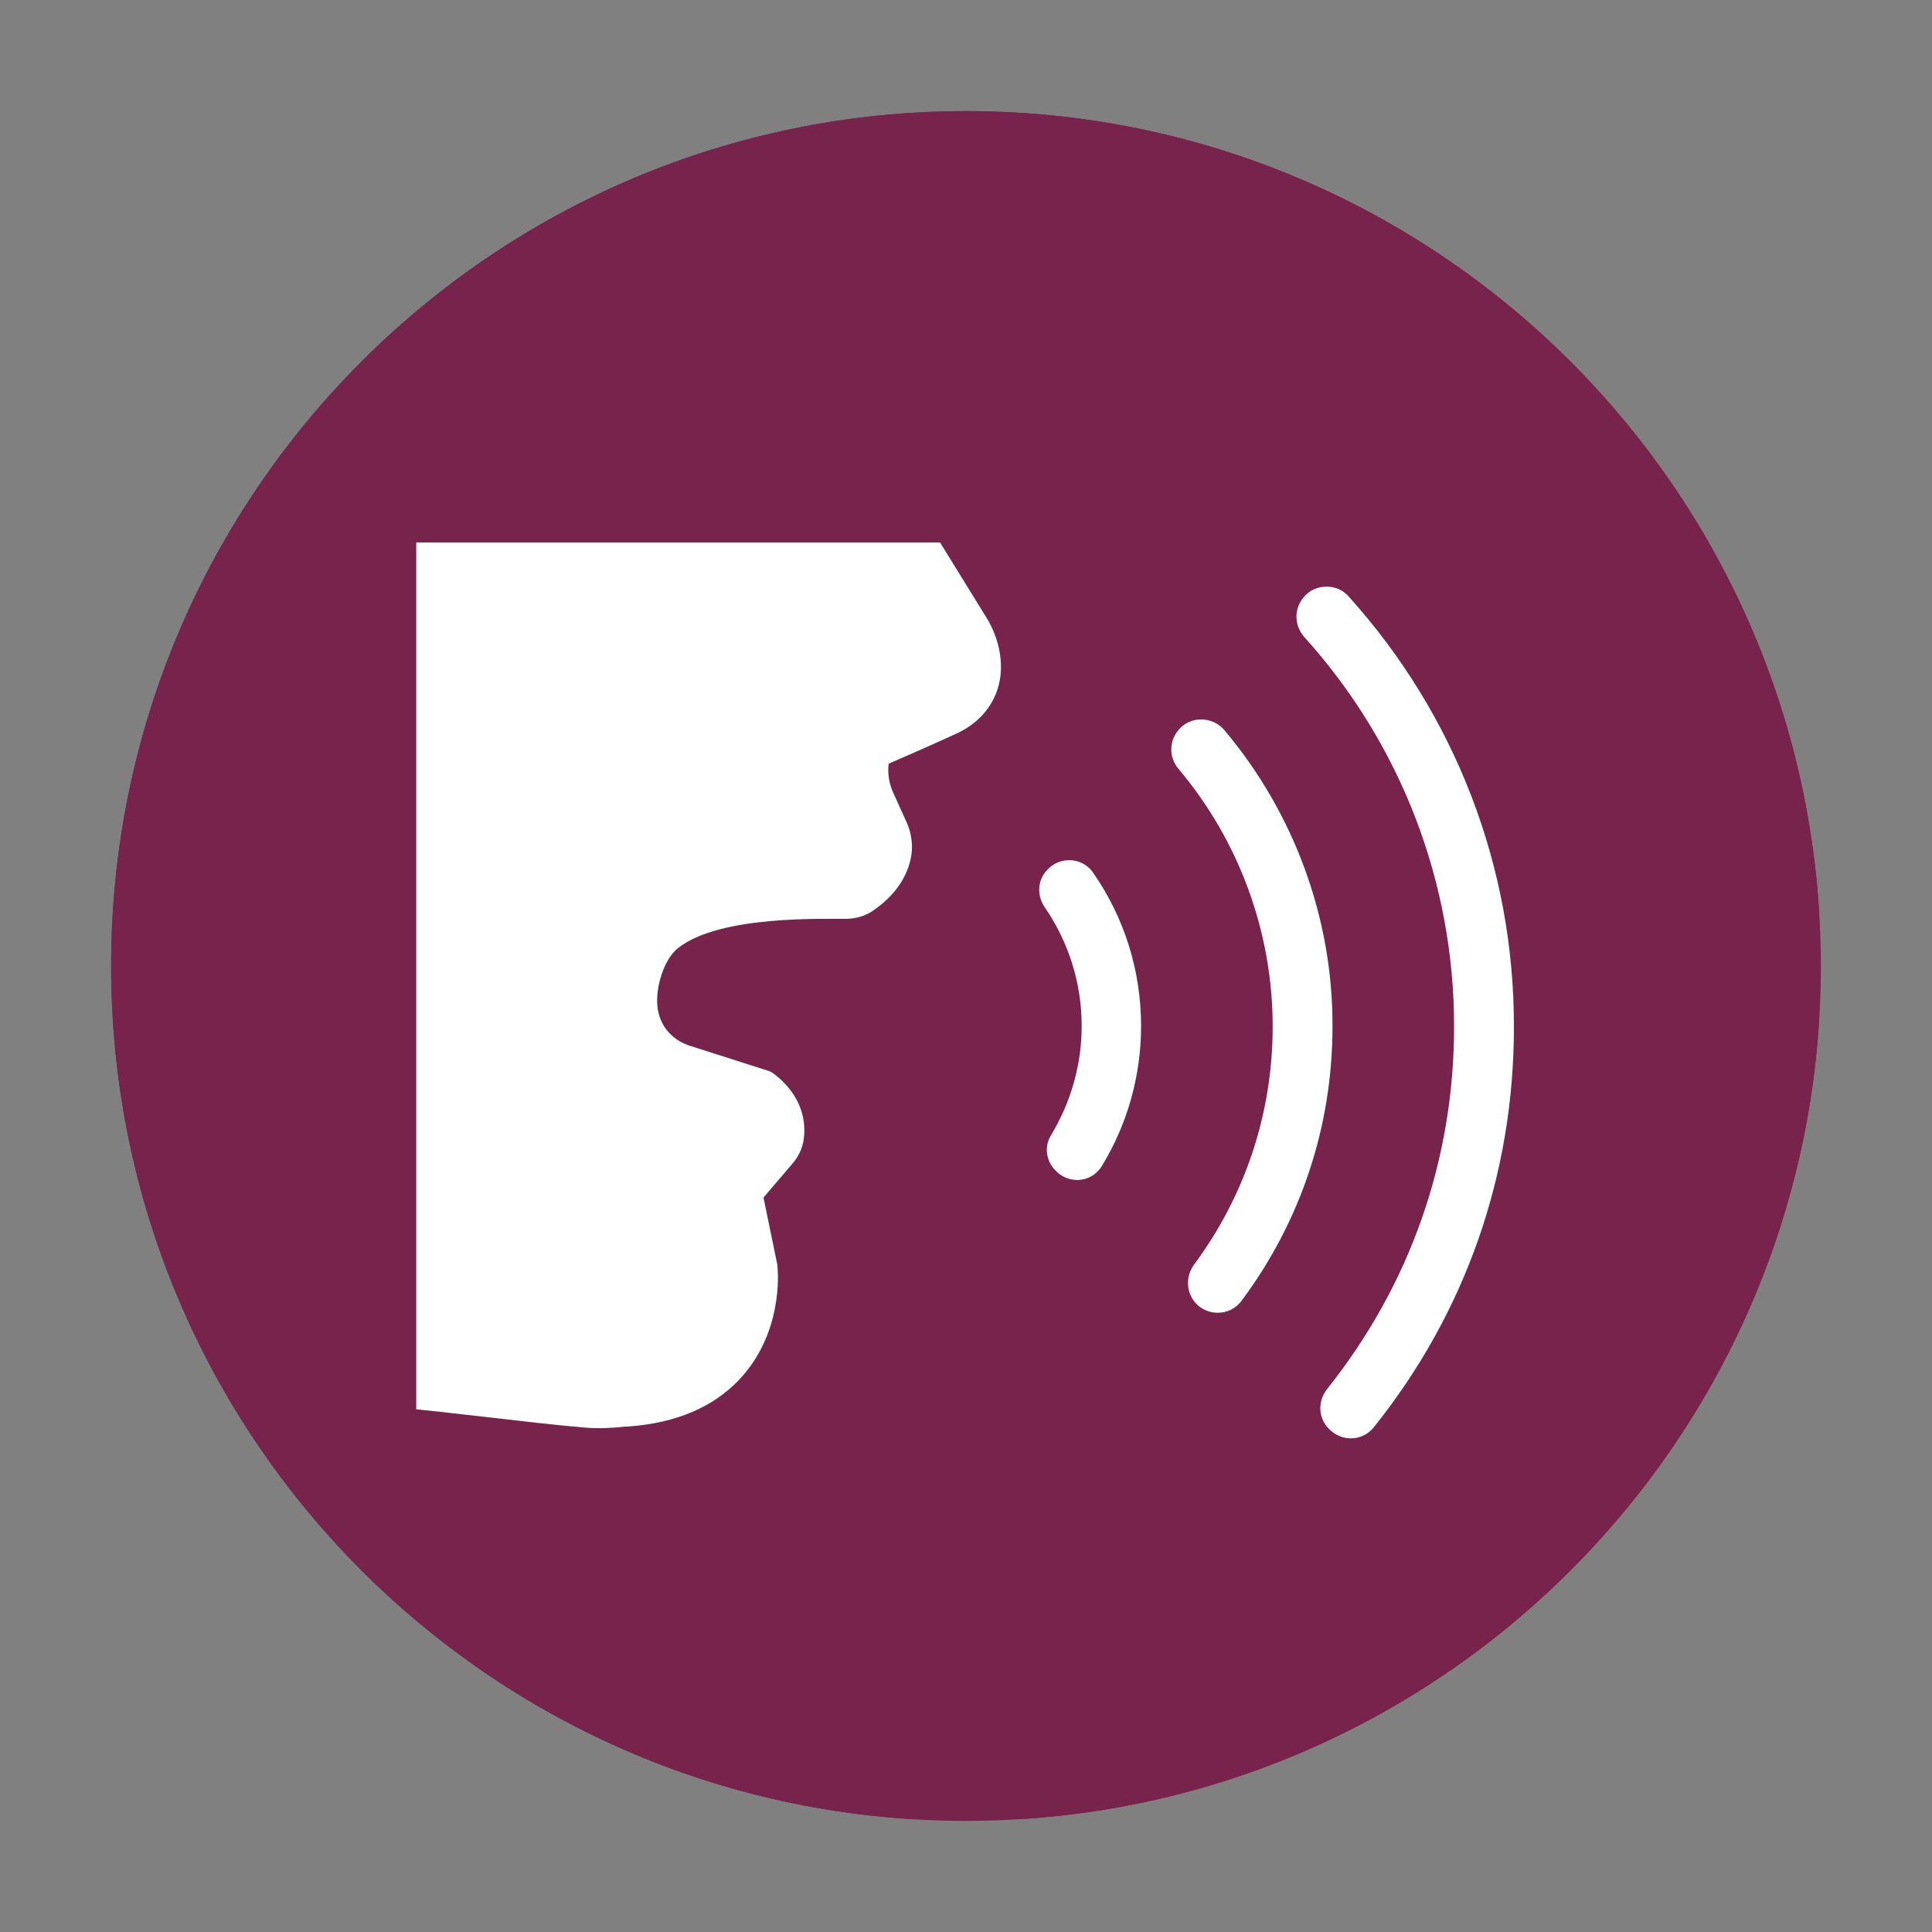 <svg xmlns="http://www.w3.org/2000/svg" xmlns:xlink="http://www.w3.org/1999/xlink" width="500" zoomAndPan="magnify" viewBox="0 0 375 375" height="500" preserveAspectRatio="xMidYMid meet" version="1.0"><rect x="0" y="0" width="375" height="375" fill="#808080" stroke="none"/><defs><clipPath id="0a56024c07"><path d="M 21.57 21.57 L 353.43 21.57 L 353.43 353.43 L 21.57 353.43 Z M 21.57 21.57 " clip-rule="nonzero"/></clipPath><clipPath id="a8e8350b43"><path d="M 187.5 21.57 C 95.859 21.57 21.57 95.859 21.57 187.5 C 21.57 279.141 95.859 353.43 187.5 353.43 C 279.141 353.43 353.43 279.141 353.43 187.5 C 353.43 95.859 279.141 21.57 187.5 21.57 Z M 187.5 21.57 " clip-rule="nonzero"/></clipPath><clipPath id="dce426db87"><path d="M 21.57 21.57 L 353.07 21.57 L 353.07 353.07 L 21.57 353.07 Z M 21.57 21.57 " clip-rule="nonzero"/></clipPath><clipPath id="99f2c12e90"><path d="M 187.496 21.57 C 95.859 21.57 21.57 95.859 21.57 187.496 C 21.57 279.133 95.859 353.422 187.496 353.422 C 279.133 353.422 353.422 279.133 353.422 187.496 C 353.422 95.859 279.133 21.57 187.496 21.57 Z M 187.496 21.57 " clip-rule="nonzero"/></clipPath><clipPath id="8b95edee4f"><path d="M 80.793 105.293 L 294 105.293 L 294 295.043 L 80.793 295.043 Z M 80.793 105.293 " clip-rule="nonzero"/></clipPath></defs><g clip-path="url(#0a56024c07)"><g clip-path="url(#a8e8350b43)"><path fill="#78234b" d="M 21.57 21.57 L 353.43 21.57 L 353.43 353.43 L 21.57 353.43 Z M 21.57 21.57 " fill-opacity="1" fill-rule="nonzero"/></g></g><g clip-path="url(#dce426db87)"><g clip-path="url(#99f2c12e90)"><path stroke-linecap="butt" transform="matrix(0.75, 0, 0, 0.75, 21.57, 21.57)" fill="none" stroke-linejoin="miter" d="M 221.234 -0 C 99.052 -0 -0 99.052 -0 221.234 C -0 343.417 99.052 442.469 221.234 442.469 C 343.417 442.469 442.469 343.417 442.469 221.234 C 442.469 99.052 343.417 -0 221.234 -0 Z M 221.234 -0 " stroke="#78234b" stroke-width="2" stroke-opacity="1" stroke-miterlimit="4"/></g></g><g clip-path="url(#8b95edee4f)"><path fill="#ffffff" d="M 191.535 119.984 C 192.23 121.066 195.637 127.027 193.703 133.527 C 192.539 137.398 189.676 140.57 185.574 142.426 C 180.156 144.902 175.359 146.992 172.496 148.23 C 172.496 148.465 172.418 148.695 172.418 148.93 C 172.34 150.555 172.652 152.258 173.348 153.805 L 175.98 159.609 C 176.984 161.852 177.293 164.406 176.754 166.73 C 176.211 169.359 174.508 173.23 169.633 176.637 C 168.16 177.719 166.383 178.262 164.523 178.34 C 160.035 178.414 139.68 177.562 131.555 184.066 C 128.77 186.309 127.219 191.805 127.609 195.363 C 127.996 199.004 130.316 201.789 133.801 202.949 L 148.812 207.746 C 149.434 207.902 149.973 208.211 150.438 208.598 C 154.695 211.926 156.629 216.418 156.012 221.059 C 155.777 222.918 154.926 224.621 153.688 226.012 L 148.195 232.438 L 150.902 245.594 L 150.902 245.824 C 151.059 247.141 151.91 258.984 143.395 267.883 C 138.363 273.145 131.246 276.164 122.266 276.859 C 121.879 276.859 121.492 276.938 121.027 276.938 C 118.785 277.172 116.23 277.324 113.523 277.094 C 107.176 276.551 101.449 275.855 94.715 275.082 C 89.297 274.461 83.184 273.766 75.676 272.992 C 69.484 280.652 66.004 288.625 64.301 295.203 L -111.074 295.203 C -111.23 294.352 -111.152 293.5 -110.922 292.648 C -104.883 272.914 -98.77 243.891 -96.523 227.02 C -94.434 211 -94.125 187.625 -104.805 166.961 C -106.43 163.789 -108.367 160.691 -110.301 157.363 C -111.695 155.121 -113.086 152.797 -114.402 150.477 C -117.113 145.602 -120.051 140.727 -122.918 136.004 L -123.613 134.922 C -126.863 129.426 -129.883 123.465 -132.512 117.199 C -139.941 99.551 -144.895 78.191 -147.371 53.891 C -149.387 33.613 -147.992 14.574 -143.195 -2.762 C -138.008 -21.336 -129.031 -37.512 -116.492 -50.746 C -103.102 -64.91 -85.766 -75.59 -64.949 -82.402 C -43.125 -89.598 -17.195 -92.617 11.902 -91.301 C 39.379 -90.062 66.391 -82.324 90.07 -68.855 C 113.367 -55.625 132.871 -37.281 146.492 -15.844 C 157.867 2.035 160.809 17.977 164.988 40.035 C 165.453 42.746 165.996 45.531 166.613 48.395 C 167.234 51.645 167.387 54.895 167.156 58.145 C 167.078 61.629 166.461 65.035 165.297 68.285 L 163.75 72.773 C 163.441 73.703 163.52 74.629 164.059 75.48 Z M 261.73 115.727 C 260.648 114.488 259.098 113.871 257.473 113.871 C 255.848 113.871 254.301 114.488 253.219 115.727 C 251.129 117.973 251.129 121.301 253.141 123.621 C 271.945 144.441 282.238 171.297 282.238 199.234 C 282.238 225.086 273.727 249.387 257.551 269.664 C 255.695 272.062 255.848 275.391 258.094 277.48 L 258.172 277.559 C 259.254 278.562 260.648 279.184 262.195 279.184 C 263.977 279.184 265.523 278.41 266.605 277.094 C 284.484 254.805 293.848 227.949 293.848 199.391 C 293.926 168.355 282.473 138.711 261.73 115.727 Z M 237.66 141.73 C 236.578 140.414 234.875 139.641 233.172 139.641 C 231.547 139.641 230.078 140.262 228.992 141.422 L 228.914 141.5 C 226.902 143.664 226.828 146.918 228.684 149.16 C 240.523 163.168 247.027 180.969 247.027 199.234 C 247.027 215.953 241.762 231.973 231.781 245.438 C 230 247.84 230.23 251.242 232.398 253.254 C 233.48 254.262 234.875 254.805 236.348 254.805 C 238.203 254.805 239.906 253.953 240.988 252.48 C 252.52 237.004 258.637 218.582 258.637 199.234 C 258.711 178.262 251.207 157.828 237.66 141.73 Z M 207.555 166.961 C 205.93 166.961 204.461 167.582 203.375 168.742 L 203.223 168.895 C 201.363 170.832 201.207 173.848 202.836 176.172 C 207.477 182.98 209.953 190.875 209.953 199.156 C 209.953 206.664 207.863 213.941 203.996 220.363 C 202.602 222.609 203.066 225.473 205 227.328 L 205.156 227.484 C 206.238 228.488 207.633 229.031 209.102 229.031 C 211.039 229.031 212.816 228.023 213.824 226.398 C 218.855 218.195 221.484 208.754 221.484 199.156 C 221.484 188.398 218.234 178.027 212.043 169.207 C 211.039 167.812 209.336 166.961 207.555 166.961 Z M 207.555 166.961 " fill-opacity="1" fill-rule="nonzero"/></g></svg>